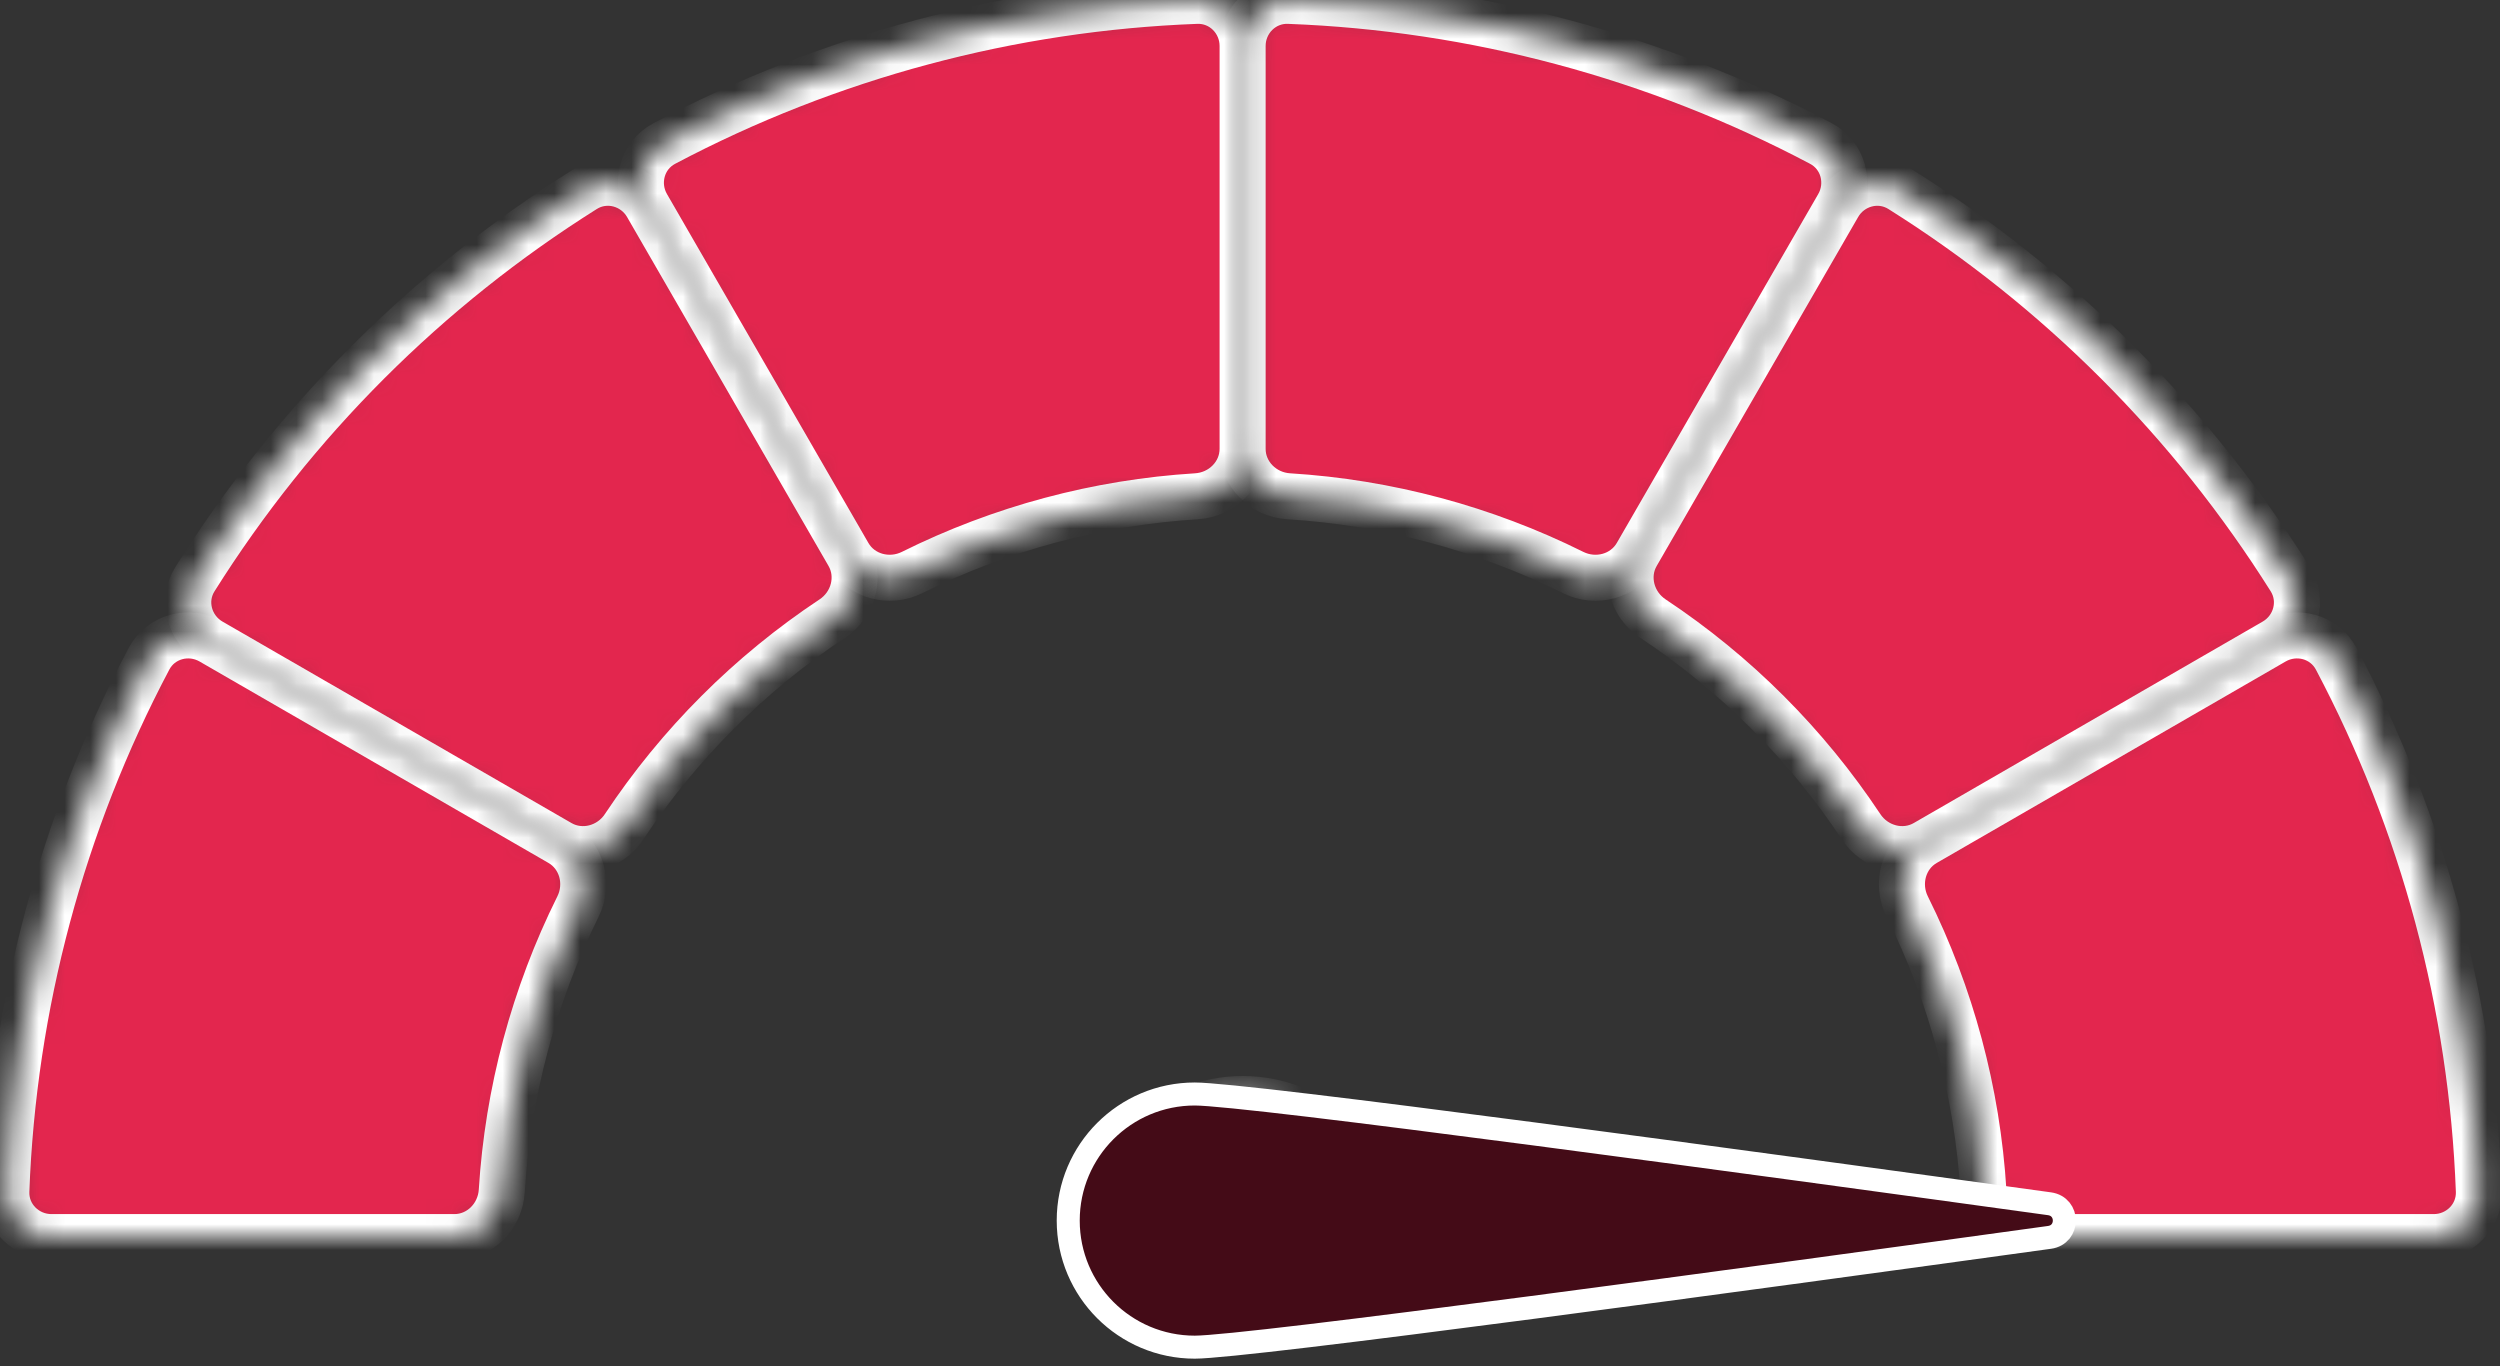 <?xml version="1.0" encoding="UTF-8"?> <svg xmlns="http://www.w3.org/2000/svg" width="97" height="53" viewBox="0 0 97 53" fill="none"><rect x="0" y="0" width="97" height="53" fill="#333333" stroke="none"/><mask id="path-1-inside-1_1416_11838" fill="white"><path d="M94.427 48C95.413 48 96.216 47.2 96.18 46.214C95.911 39.002 94.02 31.943 90.646 25.563C90.185 24.691 89.09 24.4 88.235 24.893L74.701 32.707C73.847 33.2 73.56 34.29 73.999 35.173C75.713 38.619 76.719 42.374 76.957 46.215C77.019 47.2 77.812 48 78.799 48H94.427Z"></path></mask><path d="M94.427 48C95.413 48 96.216 47.2 96.18 46.214C95.911 39.002 94.02 31.943 90.646 25.563C90.185 24.691 89.09 24.4 88.235 24.893L74.701 32.707C73.847 33.2 73.56 34.29 73.999 35.173C75.713 38.619 76.719 42.374 76.957 46.215C77.019 47.2 77.812 48 78.799 48H94.427Z" fill="#E3264E" stroke="white" stroke-width="1.786" mask="url(#path-1-inside-1_1416_11838)"></path><mask id="path-2-inside-2_1416_11838" fill="white"><path d="M88.235 24.893C89.09 24.4 89.385 23.305 88.861 22.47C85.022 16.359 79.854 11.191 73.743 7.352C72.907 6.828 71.813 7.123 71.32 7.978L63.506 21.512C63.013 22.366 63.309 23.454 64.131 23.999C67.338 26.126 70.087 28.875 72.214 32.082C72.759 32.904 73.847 33.2 74.701 32.707L88.235 24.893Z"></path></mask><path d="M88.235 24.893C89.09 24.4 89.385 23.305 88.861 22.47C85.022 16.359 79.854 11.191 73.743 7.352C72.907 6.828 71.813 7.123 71.32 7.978L63.506 21.512C63.013 22.366 63.309 23.454 64.131 23.999C67.338 26.126 70.087 28.875 72.214 32.082C72.759 32.904 73.847 33.2 74.701 32.707L88.235 24.893Z" fill="#E3264E" stroke="white" stroke-width="1.786" mask="url(#path-2-inside-2_1416_11838)"></path><mask id="path-3-inside-3_1416_11838" fill="white"><path d="M71.32 7.978C71.813 7.123 71.522 6.028 70.65 5.567C64.27 2.193 57.211 0.302 49.999 0.033C49.013 -0.003 48.213 0.8 48.213 1.786V17.414C48.213 18.4 49.013 19.194 49.998 19.255C53.839 19.494 57.594 20.5 61.039 22.214C61.923 22.653 63.013 22.366 63.506 21.512L71.32 7.978Z"></path></mask><path d="M71.32 7.978C71.813 7.123 71.522 6.028 70.65 5.567C64.27 2.193 57.211 0.302 49.999 0.033C49.013 -0.003 48.213 0.8 48.213 1.786V17.414C48.213 18.4 49.013 19.194 49.998 19.255C53.839 19.494 57.594 20.5 61.039 22.214C61.923 22.653 63.013 22.366 63.506 21.512L71.32 7.978Z" fill="#E3264E" stroke="white" stroke-width="1.786" mask="url(#path-3-inside-3_1416_11838)"></path><mask id="path-4-inside-4_1416_11838" fill="white"><path d="M48.213 1.786C48.213 0.8 47.413 -0.003 46.427 0.033C39.215 0.302 32.156 2.193 25.776 5.567C24.904 6.028 24.613 7.123 25.106 7.978L32.92 21.512C33.413 22.366 34.503 22.653 35.386 22.214C38.832 20.5 42.587 19.494 46.428 19.255C47.412 19.194 48.213 18.4 48.213 17.414V1.786Z"></path></mask><path d="M48.213 1.786C48.213 0.8 47.413 -0.003 46.427 0.033C39.215 0.302 32.156 2.193 25.776 5.567C24.904 6.028 24.613 7.123 25.106 7.978L32.92 21.512C33.413 22.366 34.503 22.653 35.386 22.214C38.832 20.5 42.587 19.494 46.428 19.255C47.412 19.194 48.213 18.4 48.213 17.414V1.786Z" fill="#E3264E" stroke="white" stroke-width="1.786" mask="url(#path-4-inside-4_1416_11838)"></path><mask id="path-5-inside-5_1416_11838" fill="white"><path d="M25.106 7.978C24.613 7.123 23.518 6.828 22.683 7.352C16.572 11.191 11.404 16.359 7.565 22.47C7.041 23.305 7.336 24.4 8.19 24.893L21.725 32.707C22.579 33.2 23.667 32.904 24.212 32.082C26.339 28.875 29.087 26.126 32.295 23.999C33.117 23.454 33.413 22.366 32.92 21.512L25.106 7.978Z"></path></mask><path d="M25.106 7.978C24.613 7.123 23.518 6.828 22.683 7.352C16.572 11.191 11.404 16.359 7.565 22.47C7.041 23.305 7.336 24.4 8.19 24.893L21.725 32.707C22.579 33.2 23.667 32.904 24.212 32.082C26.339 28.875 29.087 26.126 32.295 23.999C33.117 23.454 33.413 22.366 32.92 21.512L25.106 7.978Z" fill="#E3264E" stroke="white" stroke-width="1.786" mask="url(#path-5-inside-5_1416_11838)"></path><mask id="path-6-inside-6_1416_11838" fill="white"><path d="M8.19 24.893C7.336 24.4 6.241 24.691 5.78 25.563C2.406 31.943 0.515 39.002 0.246 46.214C0.209 47.2 1.013 48 1.999 48H17.627C18.613 48 19.407 47.2 19.468 46.215C19.707 42.374 20.713 38.619 22.427 35.173C22.866 34.29 22.579 33.2 21.725 32.707L8.19 24.893Z"></path></mask><path d="M8.19 24.893C7.336 24.4 6.241 24.691 5.78 25.563C2.406 31.943 0.515 39.002 0.246 46.214C0.209 47.2 1.013 48 1.999 48H17.627C18.613 48 19.407 47.2 19.468 46.215C19.707 42.374 20.713 38.619 22.427 35.173C22.866 34.29 22.579 33.2 21.725 32.707L8.19 24.893Z" fill="#E3264E" stroke="white" stroke-width="1.786" mask="url(#path-6-inside-6_1416_11838)"></path><mask id="path-7-inside-7_1416_11838" fill="white"><path d="M51.785 48C52.771 48 53.599 47.179 53.276 46.247C53.013 45.488 52.58 44.79 52.001 44.211C50.997 43.206 49.634 42.642 48.213 42.642C46.792 42.642 45.429 43.206 44.424 44.211C43.845 44.79 43.412 45.488 43.149 46.247C42.827 47.179 43.654 48 44.641 48L48.213 48H51.785Z"></path></mask><path d="M51.785 48C52.771 48 53.599 47.179 53.276 46.247C53.013 45.488 52.58 44.79 52.001 44.211C50.997 43.206 49.634 42.642 48.213 42.642C46.792 42.642 45.429 43.206 44.424 44.211C43.845 44.79 43.412 45.488 43.149 46.247C42.827 47.179 43.654 48 44.641 48L48.213 48H51.785Z" fill="#440B17" stroke="white" stroke-width="1.786" mask="url(#path-7-inside-7_1416_11838)"></path><path d="M46.358 52.27C43.646 52.27 41.447 50.071 41.447 47.358C41.447 44.645 43.646 42.447 46.358 42.447C46.85 42.447 48.447 42.61 50.79 42.889C53.115 43.166 56.139 43.552 59.452 43.987C66.078 44.857 73.858 45.923 79.521 46.706C80.288 46.813 80.288 47.904 79.521 48.01C73.858 48.793 66.078 49.859 59.452 50.729C56.139 51.164 53.115 51.55 50.79 51.827C48.447 52.106 46.85 52.27 46.358 52.27Z" fill="#440B17" stroke="white" stroke-width="0.893"></path></svg> 